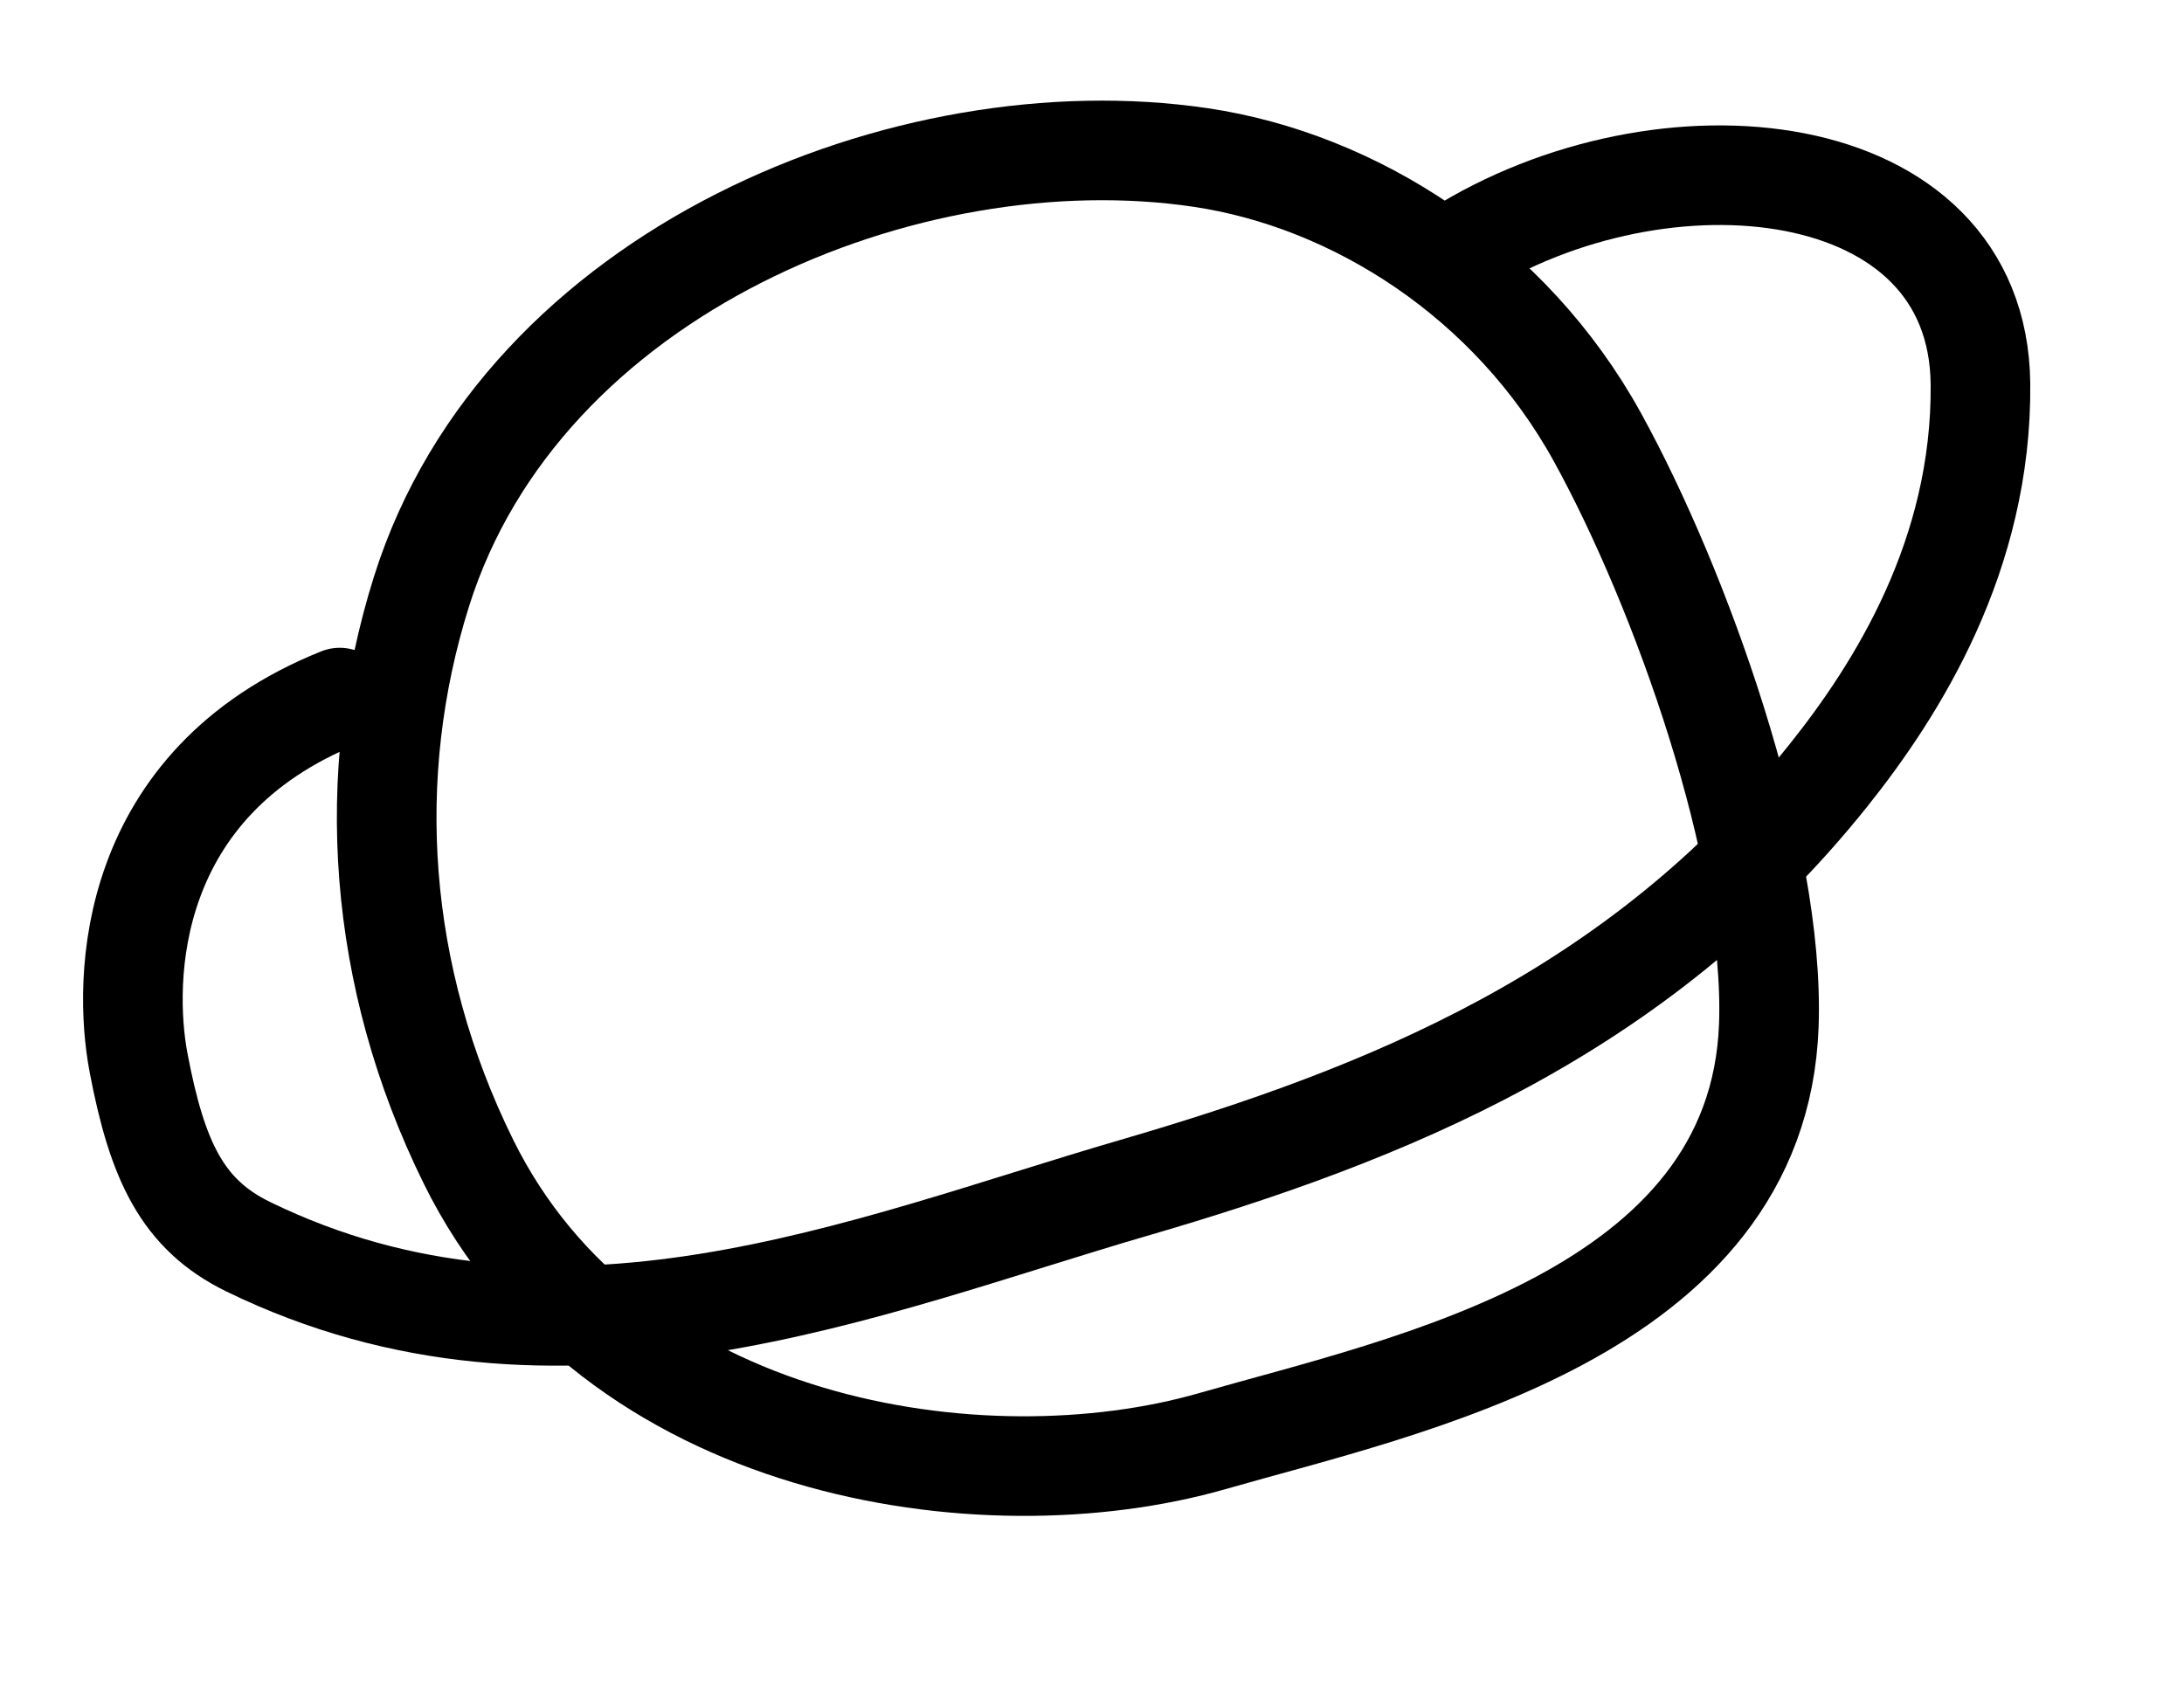 <svg width="31" height="24" viewBox="0 0 31 24" fill="none" xmlns="http://www.w3.org/2000/svg">
<path d="M25.107 14.555C24.959 18.665 19.955 19.67 17.213 20.459C13.945 21.399 8.676 20.611 6.647 16.488C5.353 13.861 5.16 11.014 5.983 8.397C7.416 3.843 12.9 1.622 17.041 2.236C19.217 2.558 21.437 3.961 22.675 6.209C23.85 8.343 25.195 12.088 25.107 14.555Z" stroke="black" stroke-width="1.414" stroke-linecap="round"/>
<path d="M4.822 9.904C1.789 11.121 1.741 13.9 1.967 15.09C2.232 16.484 2.59 17.245 3.522 17.7C7.924 19.846 12.312 17.967 16.079 16.869C19.677 15.821 23.254 14.387 25.952 11.01C26.92 9.798 28.134 7.888 28.111 5.451C28.078 2.166 23.598 1.722 20.669 3.576" stroke="black" stroke-width="1.414" stroke-linecap="round"/>
</svg>
